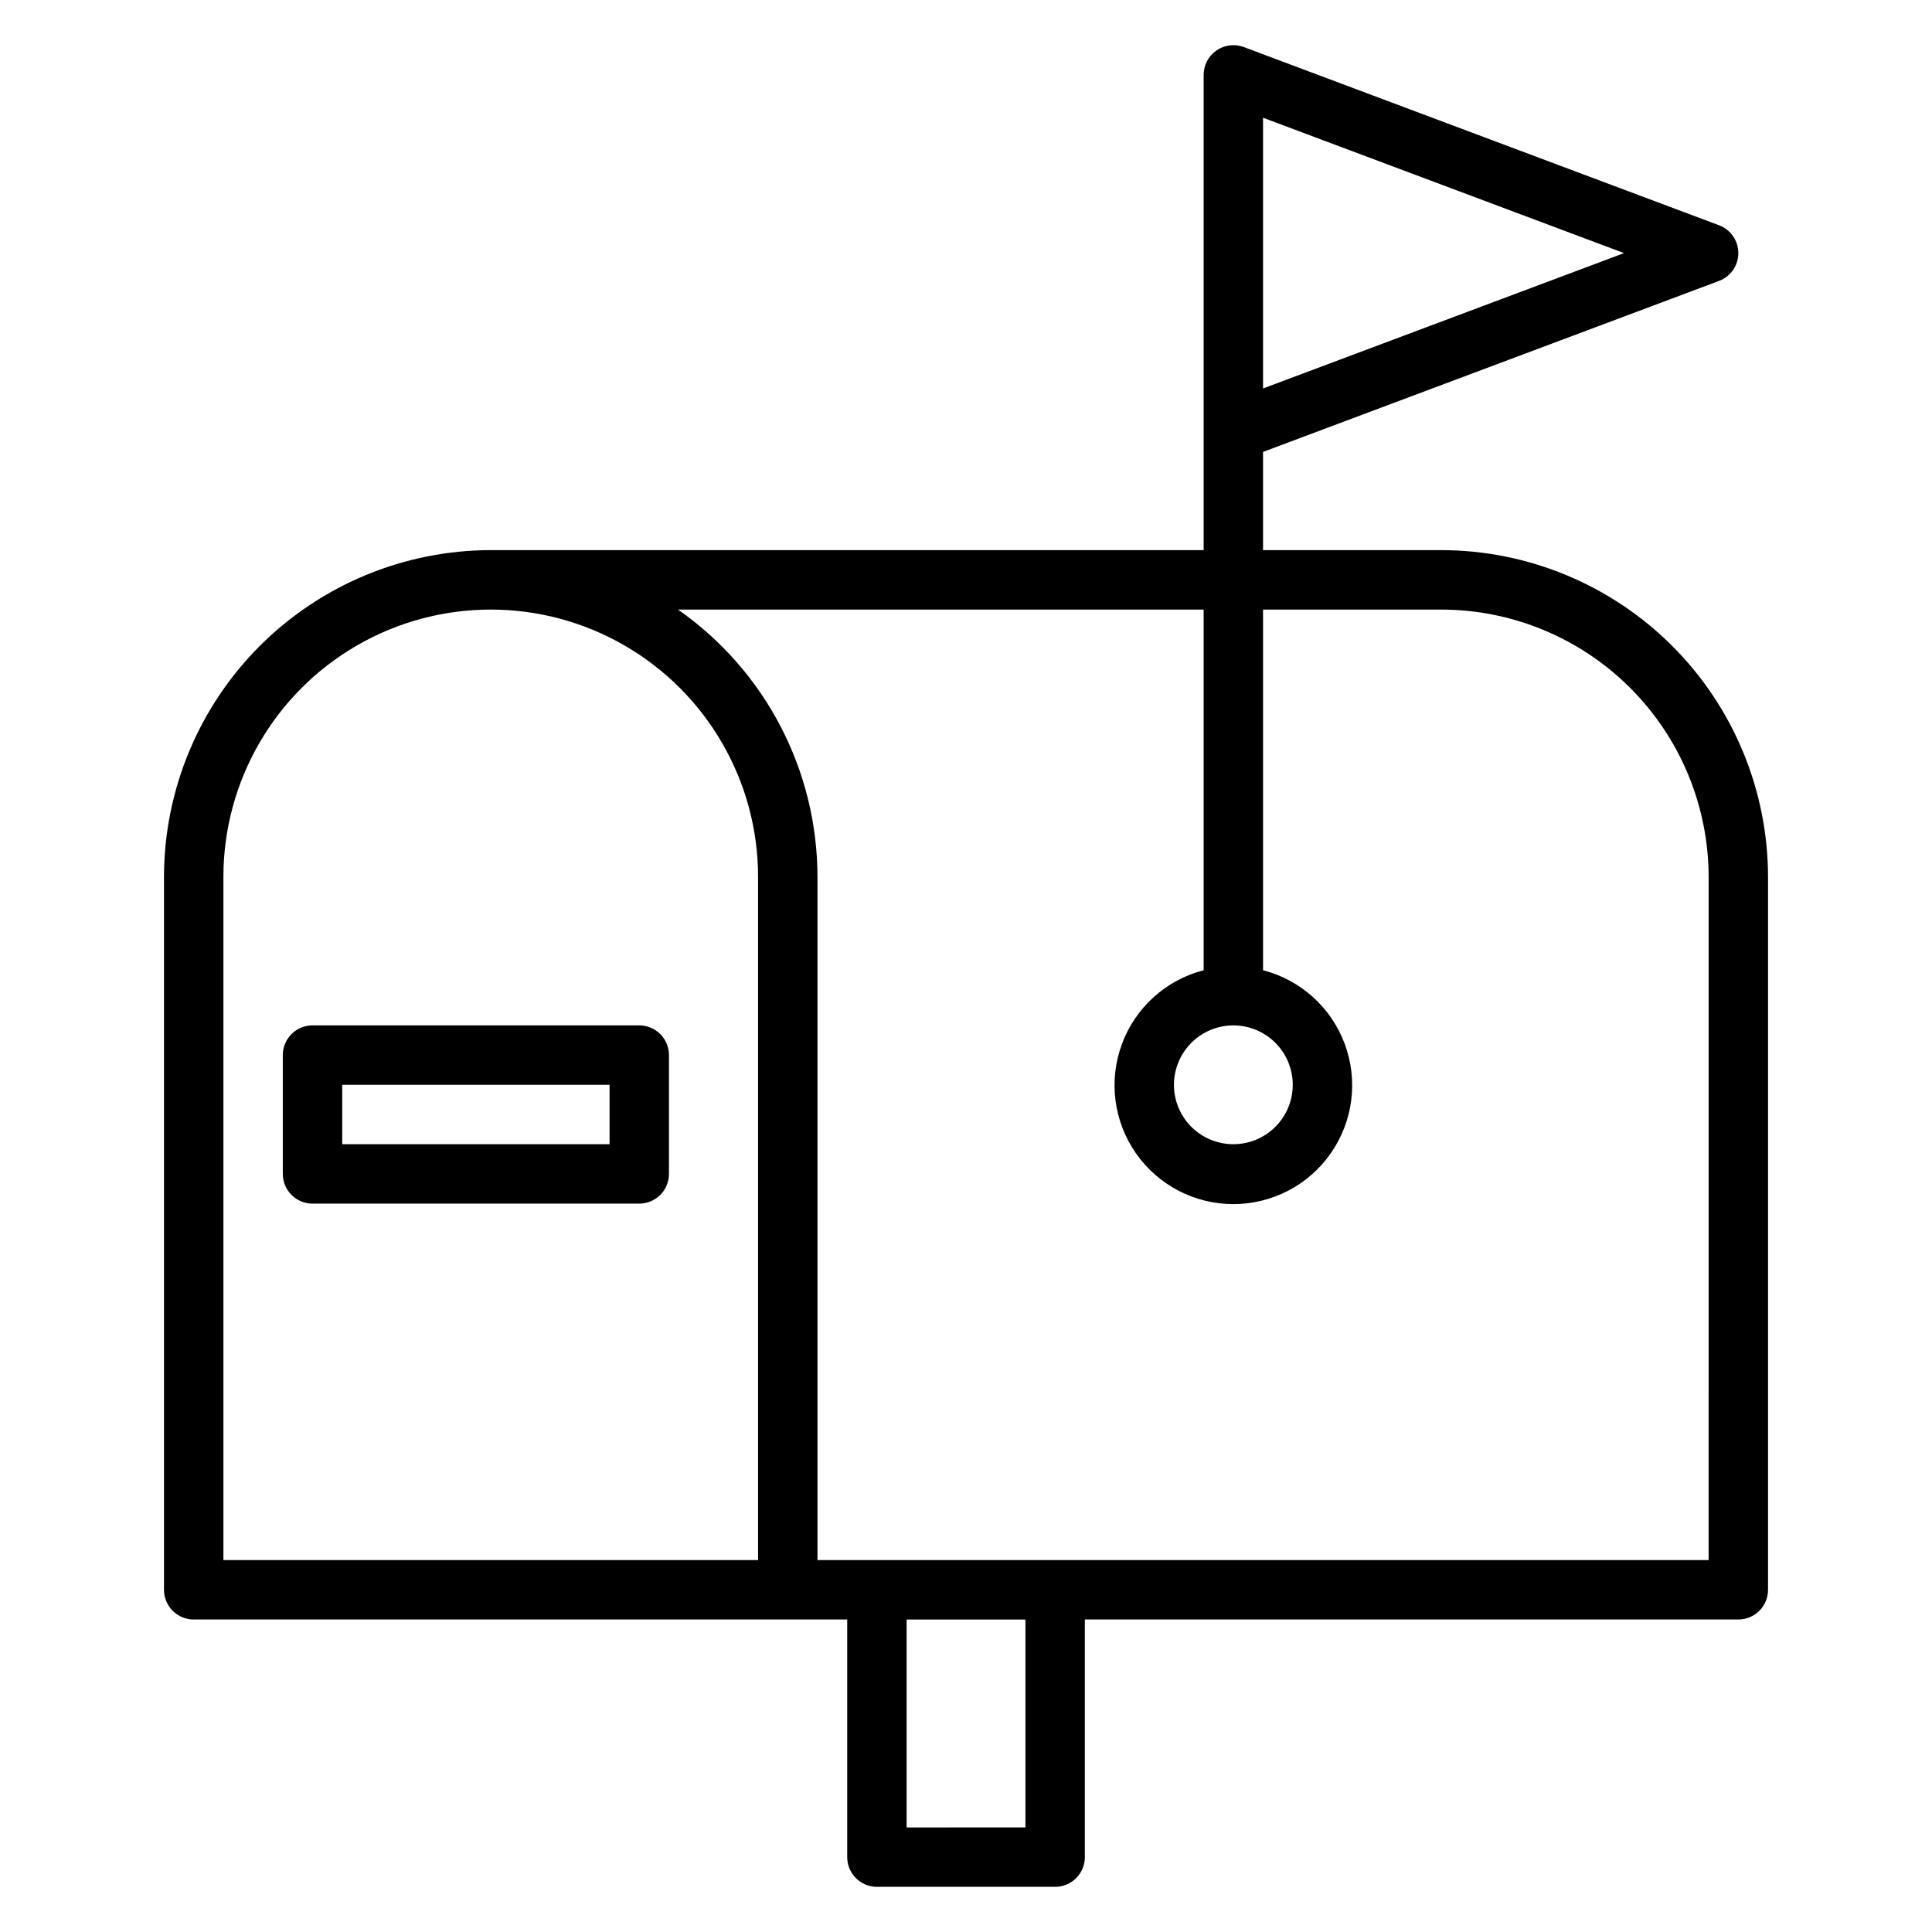 <?xml version="1.0" encoding="UTF-8"?>
<!-- Uploaded to: SVG Repo, www.svgrepo.com, Generator: SVG Repo Mixer Tools -->
<svg fill="#000000" width="800px" height="800px" version="1.1" viewBox="144 144 512 512" xmlns="http://www.w3.org/2000/svg">
 <path d="m525.95 289.79h-47.23v-26.027l120.85-45.32c3.07-1.152 5.106-4.09 5.106-7.371s-2.035-6.219-5.106-7.371l-125.95-47.23v-0.004c-2.418-0.906-5.125-0.566-7.246 0.902-2.125 1.473-3.391 3.887-3.391 6.469v125.95h-188.93c-22.957 0.027-44.969 9.16-61.203 25.391-16.234 16.234-25.363 38.246-25.391 61.203v188.93c0 2.086 0.832 4.09 2.305 5.566 1.477 1.477 3.481 2.305 5.566 2.305h173.19v62.977c0 2.086 0.828 4.09 2.305 5.566 1.477 1.477 3.477 2.305 5.566 2.305h47.23c2.09 0 4.09-0.828 5.566-2.305 1.477-1.477 2.309-3.481 2.309-5.566v-62.977h173.18c2.086 0 4.09-0.828 5.566-2.305 1.477-1.477 2.305-3.481 2.305-5.566v-188.93c-0.027-22.957-9.156-44.969-25.391-61.203-16.234-16.23-38.242-25.363-61.203-25.391zm-47.23-114.59 95.664 35.875-95.664 35.875zm-204.67 382.24h-70.848v-181.05c0-25.312 13.504-48.699 35.422-61.355 21.922-12.656 48.93-12.656 70.848 0 21.922 12.656 35.426 36.043 35.426 61.355v181.05zm141.7 70.848-31.488 0.004v-55.105h31.488zm181.05-70.848h-236.16v-181.05c-0.02-28.234-13.816-54.68-36.961-70.848h139.3v95.582c-9.98 2.574-18.07 9.875-21.652 19.539-3.586 9.664-2.211 20.469 3.676 28.93 5.883 8.461 15.539 13.508 25.848 13.508 10.305 0 19.961-5.047 25.848-13.508 5.887-8.461 7.258-19.266 3.676-28.93-3.586-9.664-11.672-16.965-21.652-19.539v-95.582h47.23c18.785 0.02 36.793 7.492 50.074 20.773 13.285 13.281 20.754 31.289 20.777 50.074zm-125.95-141.7c4.176 0 8.18 1.66 11.133 4.613 2.953 2.949 4.609 6.957 4.609 11.133s-1.656 8.18-4.609 11.133c-2.953 2.949-6.957 4.609-11.133 4.609-4.176 0-8.18-1.66-11.133-4.609-2.953-2.953-4.613-6.957-4.613-11.133 0.008-4.176 1.668-8.176 4.617-11.129 2.953-2.953 6.953-4.613 11.129-4.617zm-157.44 0h-86.594c-4.348 0-7.871 3.523-7.871 7.871v31.488c0 2.09 0.828 4.09 2.305 5.566 1.477 1.477 3.481 2.309 5.566 2.309h86.594c2.086 0 4.09-0.832 5.566-2.309 1.477-1.477 2.305-3.477 2.305-5.566v-31.488c0-2.086-0.828-4.09-2.305-5.566-1.477-1.477-3.481-2.305-5.566-2.305zm-7.871 31.488h-70.848v-15.742h70.848z"/>
</svg>